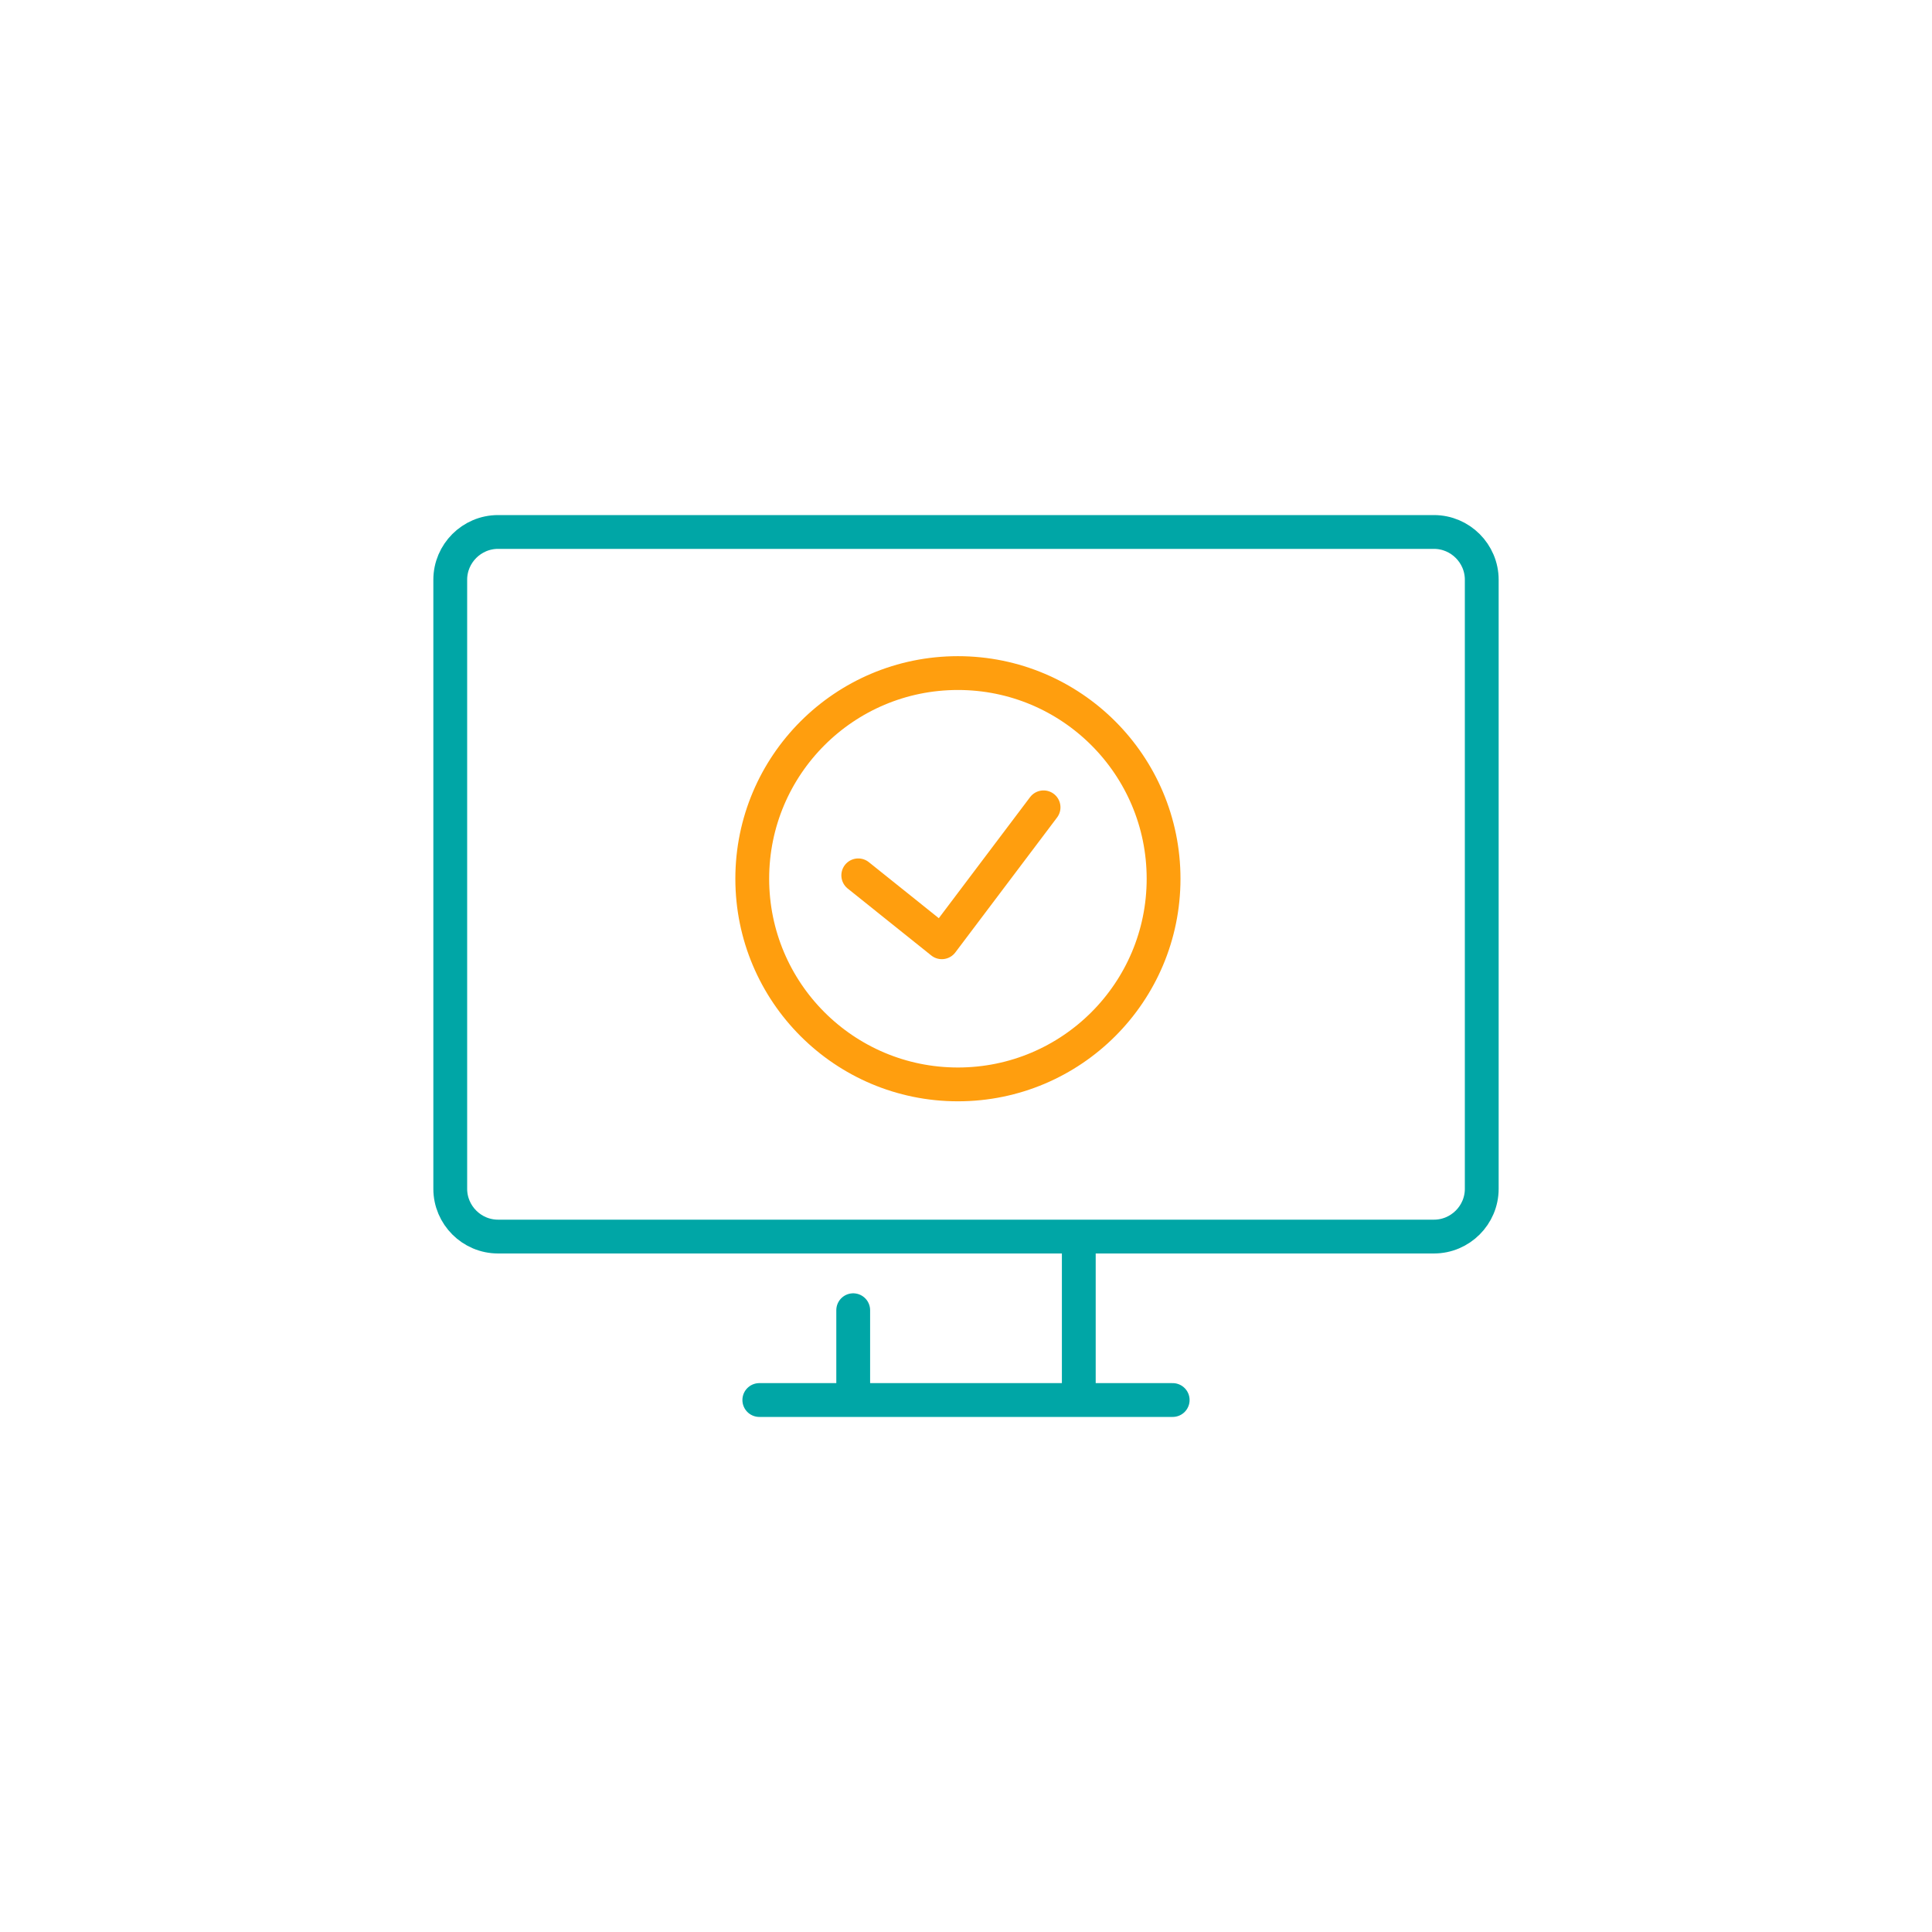 <?xml version="1.0" encoding="iso-8859-1"?>
<!-- Generator: Adobe Illustrator 24.0.0, SVG Export Plug-In . SVG Version: 6.00 Build 0)  -->
<svg version="1.1" xmlns="http://www.w3.org/2000/svg" xmlns:xlink="http://www.w3.org/1999/xlink" x="0px" y="0px"
	 viewBox="0 0 200 200" style="enable-background:new 0 0 200 200;" xml:space="preserve">
<g id="TV_subscriptions">
	<g>
		<g>
			
				<line style="fill:none;stroke:#00A6A6;stroke-width:3.5;stroke-linecap:round;stroke-linejoin:round;stroke-miterlimit:10;" x1="78.604" y1="144.93" x2="121.396" y2="144.93"/>
			<g>
				
					<line style="fill:none;stroke:#00A6A6;stroke-width:3.5;stroke-linecap:round;stroke-linejoin:round;stroke-miterlimit:10;" x1="111.676" y1="128.654" x2="111.676" y2="144.203"/>
				
					<line style="fill:none;stroke:#00A6A6;stroke-width:3.5;stroke-linecap:round;stroke-linejoin:round;stroke-miterlimit:10;" x1="88.324" y1="135.633" x2="88.324" y2="144.203"/>
			</g>
			<path style="fill:none;stroke:#00A6A6;stroke-width:3.5;stroke-linecap:round;stroke-linejoin:round;stroke-miterlimit:10;" d="
				M153.39,123.065c0,2.719-2.225,4.944-4.946,4.944H51.556c-2.721,0-4.946-2.225-4.946-4.944v-63.05
				c0-2.72,2.225-4.945,4.946-4.945h96.888c2.721,0,4.946,2.225,4.946,4.945V123.065z"/>
		</g>
		<g>
			<path style="fill:none;stroke:#FF9E0E;stroke-width:3.5;stroke-linecap:round;stroke-linejoin:round;stroke-miterlimit:10;" d="
				M120.453,90.967c0,11.76-9.533,21.29-21.291,21.29c-11.756,0-21.289-9.53-21.289-21.29c0-11.76,9.533-21.29,21.289-21.29
				C110.92,69.677,120.453,79.207,120.453,90.967z"/>
			
				<polyline style="fill:none;stroke:#FF9E0E;stroke-width:3.5;stroke-linecap:round;stroke-linejoin:round;stroke-miterlimit:10;" points="
				88.847,90.615 97.497,97.543 108.029,83.575 			"/>
		</g>
	</g>
</g>
<g id="Layer_1">
</g>
</svg>
